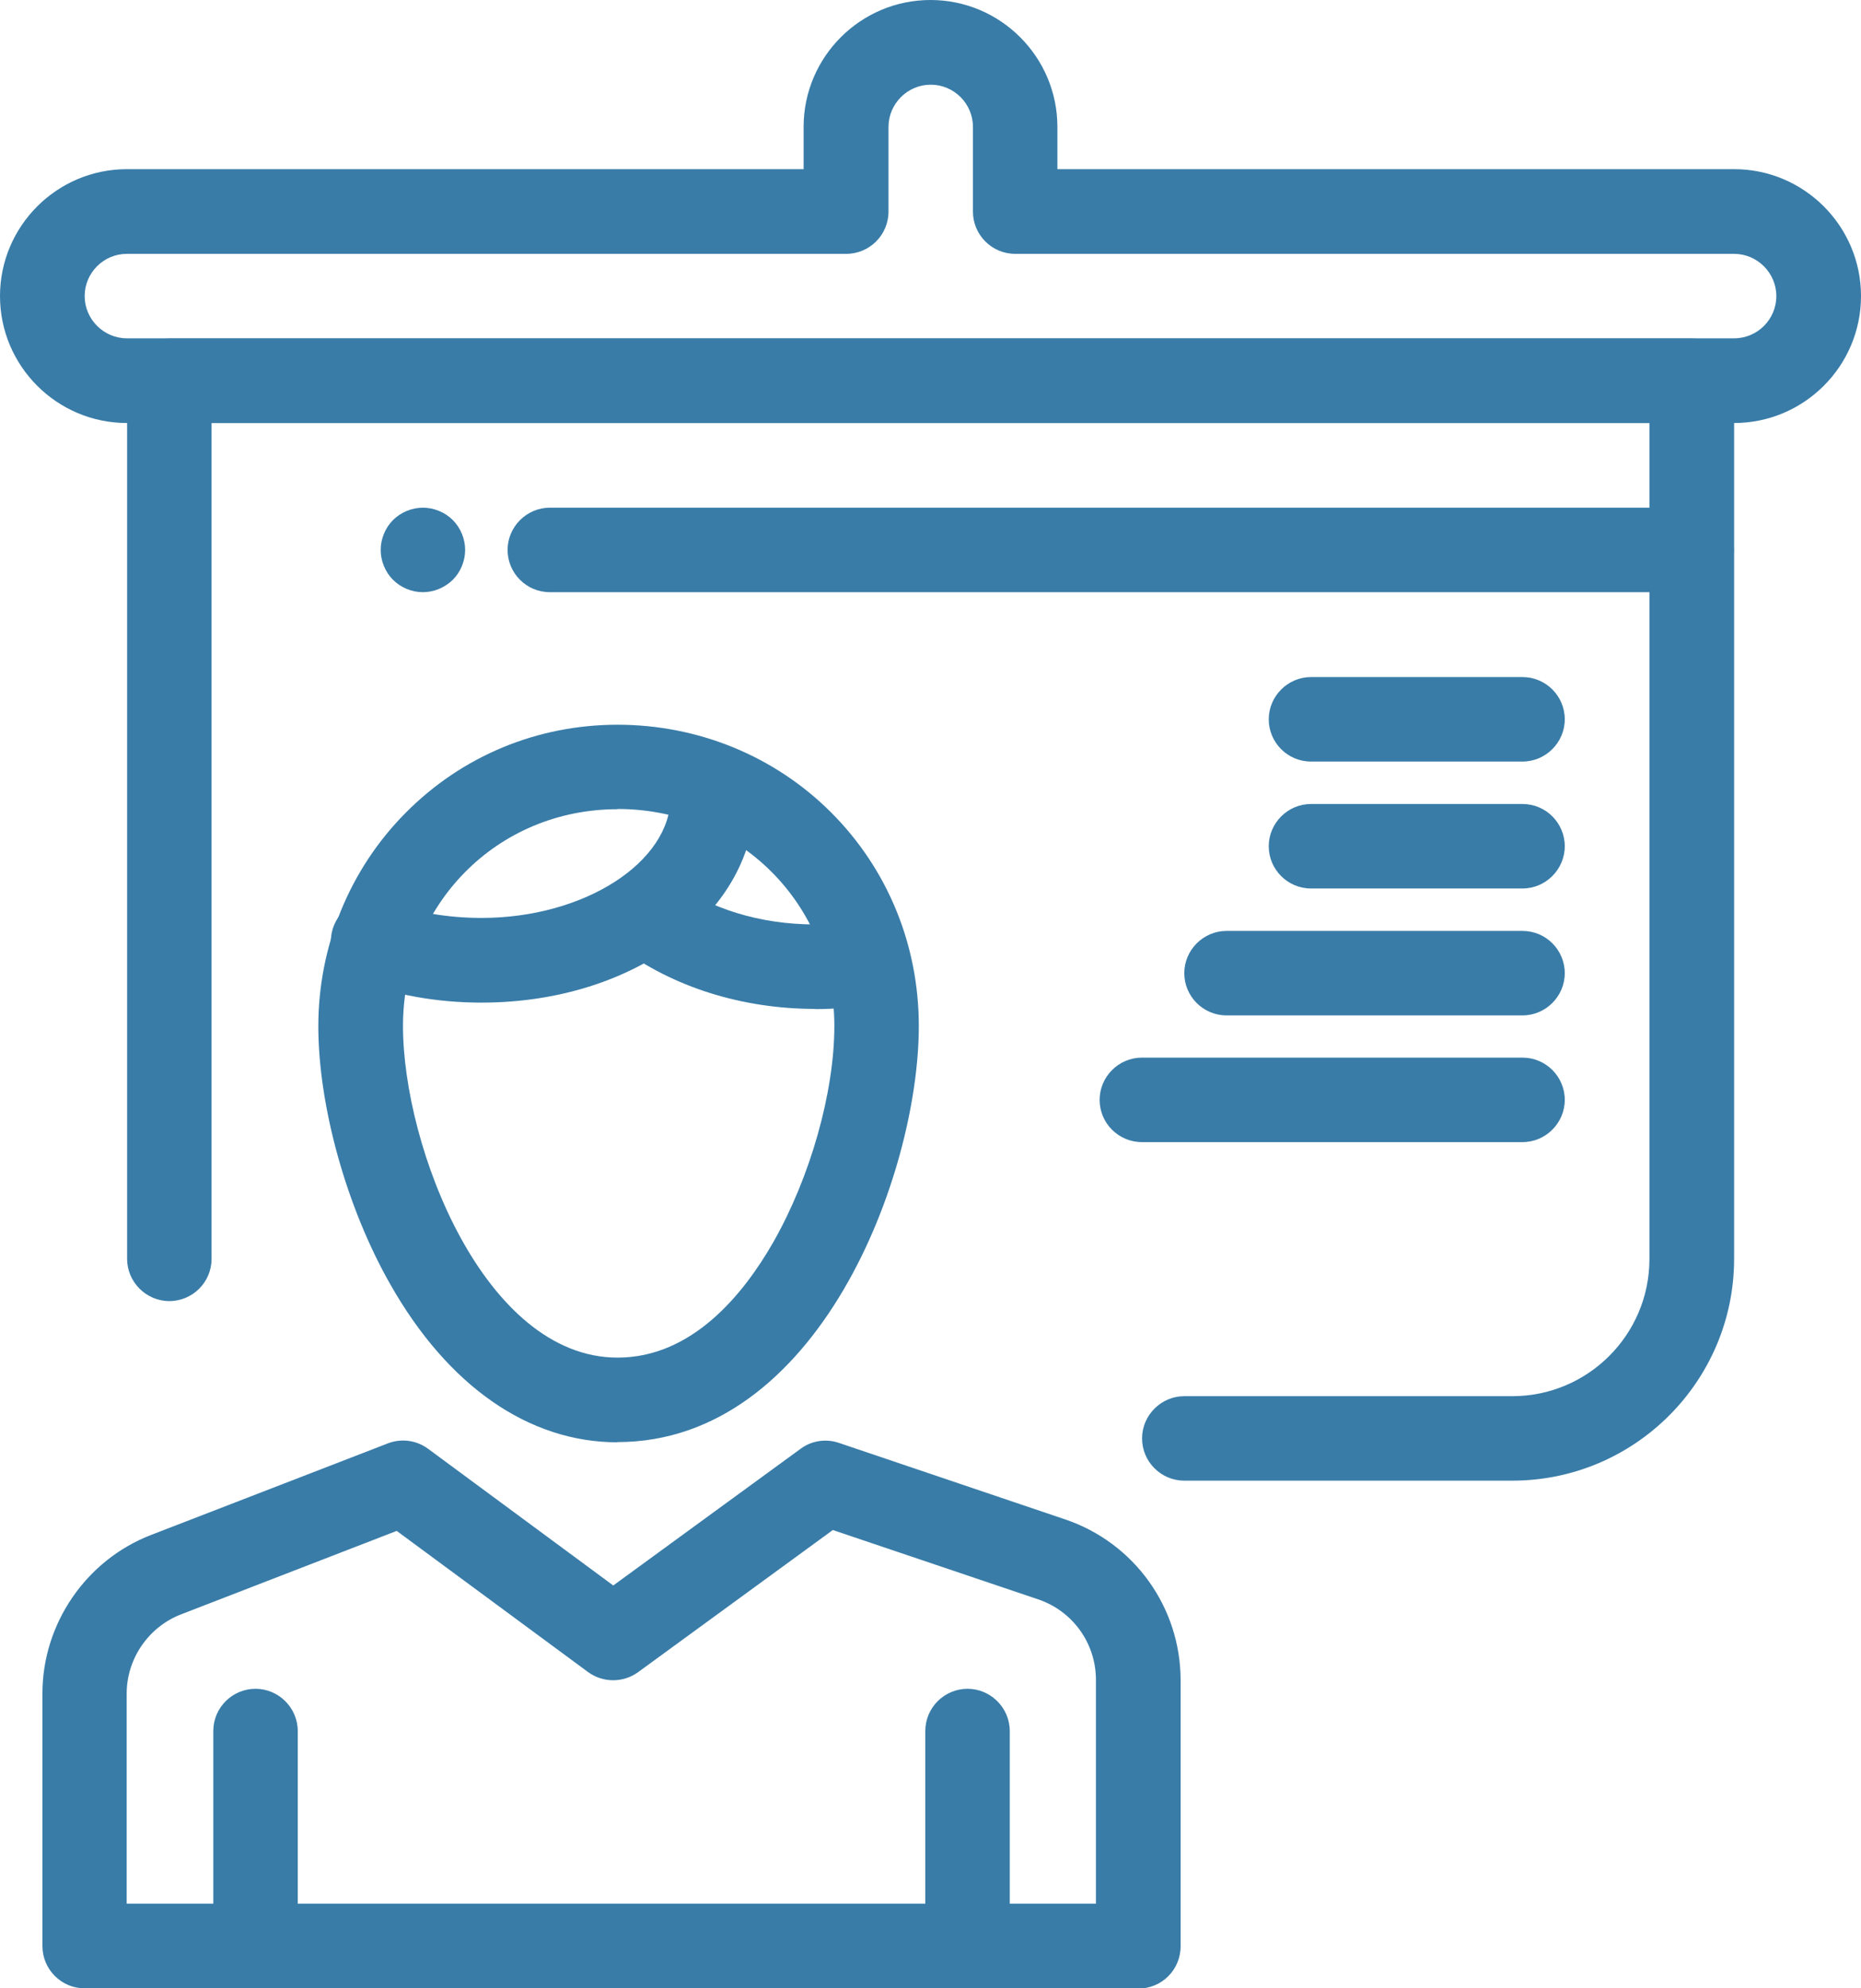 <?xml version="1.0" encoding="UTF-8"?> <svg xmlns="http://www.w3.org/2000/svg" id="Layer_2" viewBox="0 0 85.94 91.8"><defs><style>.cls-1{fill:#397ca8;}</style></defs><g id="Layer_1-2"><path class="cls-1" d="m52.57,91.8H3.91c-1.08,0-1.95-.88-1.95-1.95v-11.67c0-3.21,2.01-6.15,5.01-7.31l10.94-4.23c.62-.24,1.32-.15,1.86.25l8.55,6.31,8.65-6.31c.51-.38,1.18-.48,1.78-.27l10.44,3.53c3.19,1.08,5.33,4.06,5.33,7.43v12.28c0,1.08-.87,1.95-1.95,1.95h0Zm-46.72-3.91h44.76v-10.33c0-1.69-1.07-3.18-2.67-3.72l-9.48-3.2-8.99,6.56c-.69.5-1.62.5-2.31,0l-8.84-6.52-9.95,3.85c-1.51.58-2.52,2.05-2.52,3.66v9.71Z"></path><path class="cls-1" d="m44.68,91.8H11.8c-1.08,0-1.95-.88-1.95-1.95v-9.93c0-1.08.88-1.95,1.95-1.95s1.95.88,1.95,1.95v7.98h28.98v-7.98c0-1.08.88-1.95,1.95-1.95s1.95.88,1.95,1.95v9.93c0,1.08-.87,1.95-1.95,1.95h0Z"></path><path class="cls-1" d="m28.52,66.59c-4.1,0-7.83-2.59-10.5-7.3-2.02-3.55-3.32-8.23-3.32-11.91s1.43-7.24,4.04-9.86c2.6-2.62,6.07-4.06,9.78-4.06s7.25,1.44,9.86,4.05,4.05,6.12,4.05,9.86c0,6.89-4.65,19.21-13.92,19.21h0Zm0-29.23c-5.56,0-9.91,4.4-9.91,10.01s3.77,15.31,9.91,15.31c3.43,0,5.8-2.9,7.19-5.33,1.71-3,2.82-6.92,2.82-9.98,0-5.62-4.4-10.02-10.01-10.02h0Z"></path><path class="cls-1" d="m37.64,46.58c-3.37,0-6.57-1.01-9.02-2.84-.86-.65-1.04-1.87-.39-2.73.65-.86,1.87-1.04,2.73-.39,1.77,1.33,4.14,2.06,6.67,2.06.76,0,1.46-.09,2.21-.18,1.07-.13,2.05.62,2.18,1.7.13,1.07-.62,2.05-1.7,2.18-.83.11-1.69.21-2.7.21h0Z"></path><path class="cls-1" d="m22.24,46.29c-2.07,0-4.05-.36-5.73-1.02-1-.4-1.49-1.54-1.09-2.54.4-1,1.54-1.49,2.54-1.09,1.2.48,2.71.74,4.28.74,4.73,0,8.73-2.56,8.73-5.6,0-1.08.88-1.95,1.95-1.95s1.95.88,1.95,1.95c0,5.33-5.55,9.51-12.64,9.51h0Z"></path><path class="cls-1" d="m69.84,68.36h-15.15c-1.08,0-1.95-.88-1.95-1.95s.88-1.95,1.95-1.95h15.15c3.49,0,6.33-2.84,6.33-6.33V19.53H9.77v38.59c0,1.08-.88,1.95-1.95,1.95s-1.95-.88-1.95-1.95V17.58c0-1.08.88-1.95,1.95-1.95h70.31c1.08,0,1.95.88,1.95,1.95v40.54c0,5.64-4.59,10.24-10.24,10.24h0Z"></path><path class="cls-1" d="m80.08,19.53H5.86c-3.23,0-5.86-2.63-5.86-5.86s2.63-5.86,5.86-5.86h31.25v-1.95c0-3.23,2.63-5.86,5.86-5.86s5.86,2.63,5.86,5.86v1.95h31.25c3.23,0,5.86,2.63,5.86,5.86s-2.63,5.86-5.86,5.86h0ZM5.86,11.72c-1.08,0-1.95.88-1.95,1.95s.88,1.95,1.95,1.95h74.22c1.08,0,1.95-.88,1.95-1.95s-.88-1.95-1.95-1.95h-33.2c-1.08,0-1.95-.88-1.95-1.95v-3.91c0-1.08-.88-1.95-1.95-1.95s-1.95.88-1.95,1.95v3.91c0,1.08-.88,1.95-1.95,1.95H5.86Z"></path><path class="cls-1" d="m78.13,27.34H25.39c-1.08,0-1.95-.88-1.95-1.95s.88-1.95,1.95-1.95h52.73c1.08,0,1.95.88,1.95,1.95s-.88,1.95-1.95,1.95Z"></path><path class="cls-1" d="m19.53,27.34c-.52,0-1.02-.21-1.38-.57-.36-.36-.57-.87-.57-1.38s.21-1.02.57-1.38c.36-.36.87-.57,1.38-.57s1.02.21,1.38.57c.36.36.57.87.57,1.38s-.21,1.02-.57,1.38c-.37.36-.87.57-1.38.57Z"></path><path class="cls-1" d="m70.31,35.16h-9.77c-1.08,0-1.95-.88-1.95-1.95s.88-1.95,1.95-1.95h9.77c1.08,0,1.95.88,1.95,1.95s-.88,1.95-1.95,1.95Z"></path><path class="cls-1" d="m70.31,41.02h-9.77c-1.08,0-1.95-.88-1.95-1.95s.88-1.95,1.95-1.95h9.77c1.08,0,1.95.88,1.95,1.95s-.88,1.95-1.95,1.95Z"></path><path class="cls-1" d="m70.31,46.88h-13.67c-1.08,0-1.95-.88-1.95-1.95s.88-1.95,1.95-1.95h13.67c1.08,0,1.95.88,1.95,1.95s-.88,1.95-1.95,1.95Z"></path><path class="cls-1" d="m70.31,52.73h-17.58c-1.08,0-1.95-.88-1.95-1.95s.88-1.95,1.95-1.95h17.58c1.08,0,1.95.88,1.95,1.95s-.88,1.95-1.95,1.95Z"></path></g></svg> 